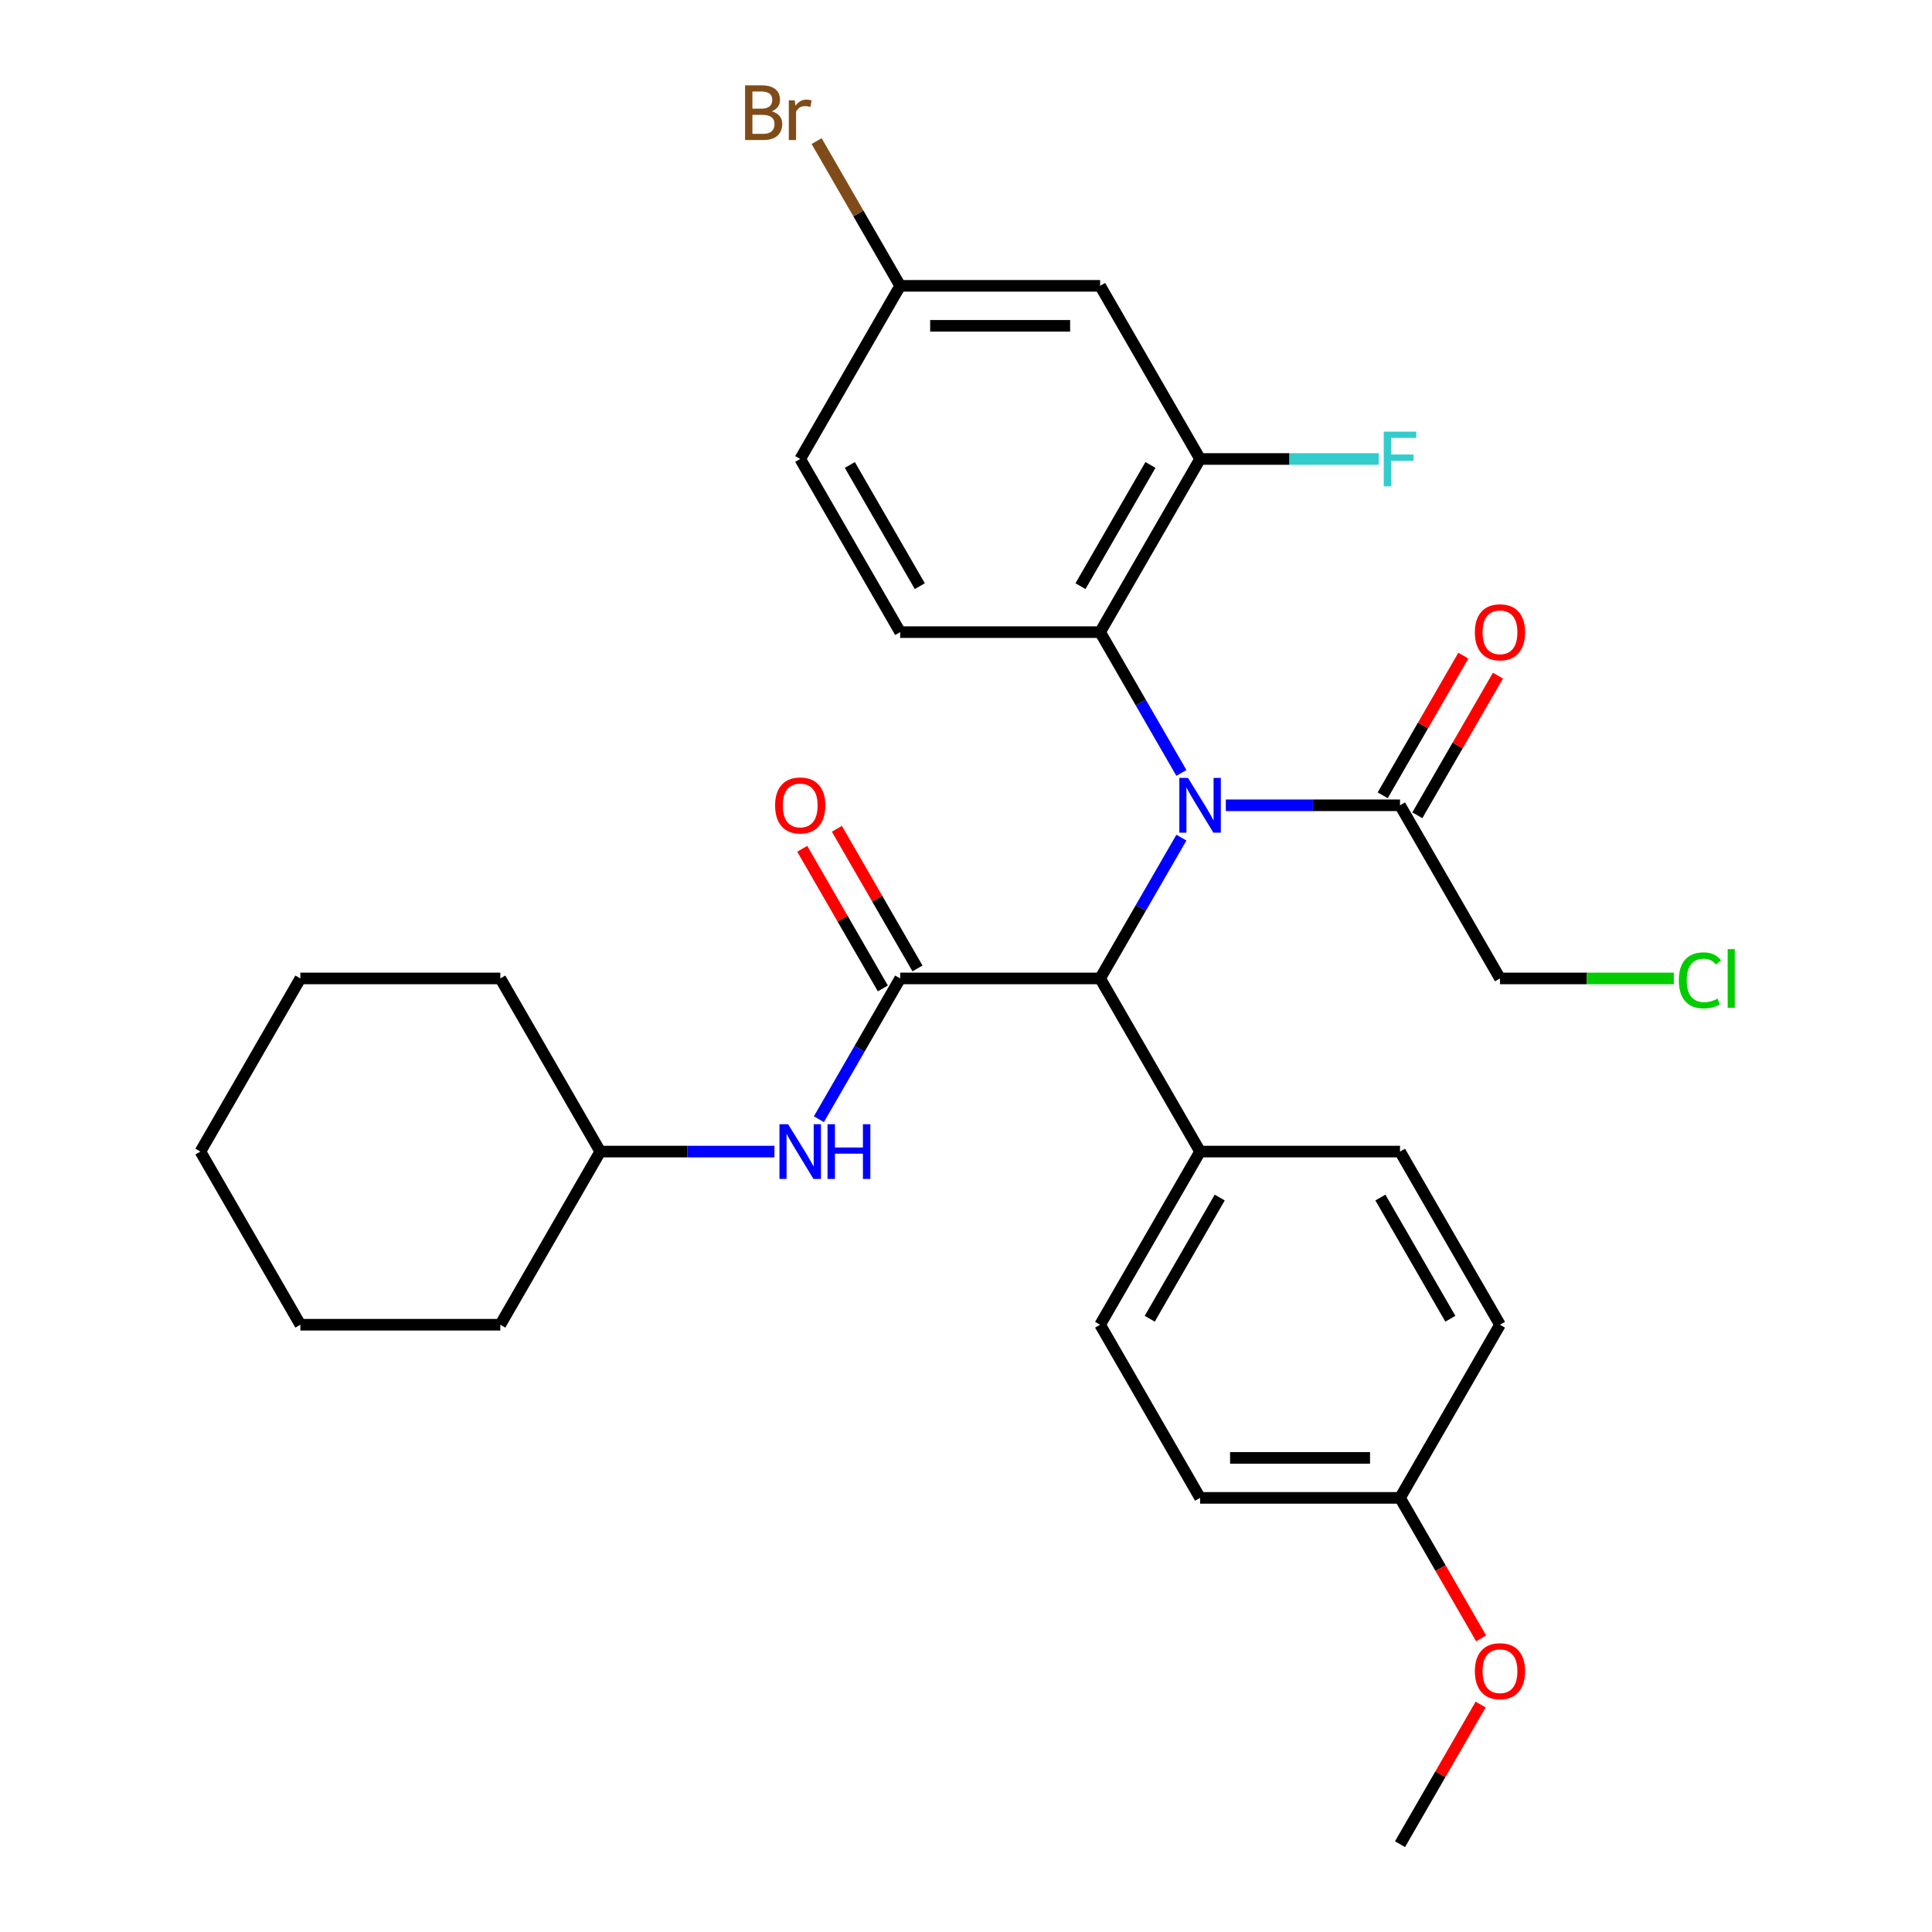 <?xml version='1.0' encoding='iso-8859-1'?>
<svg version='1.1' baseProfile='full'
              xmlns='http://www.w3.org/2000/svg'
                      xmlns:rdkit='http://www.rdkit.org/xml'
                      xmlns:xlink='http://www.w3.org/1999/xlink'
                  xml:space='preserve'
width='1000px' height='1000px' viewBox='0 0 1000 1000'>
<!-- END OF HEADER -->
<rect style='opacity:1.0;fill:#FFFFFF;stroke:none' width='1000' height='1000' x='0' y='0'> </rect>
<path class='bond-0' d='M 611.491,400.066 L 590.454,363.628' style='fill:none;fill-rule:evenodd;stroke:#0000FF;stroke-width:6px;stroke-linecap:butt;stroke-linejoin:miter;stroke-opacity:1' />
<path class='bond-0' d='M 590.454,363.628 L 569.417,327.191' style='fill:none;fill-rule:evenodd;stroke:#000000;stroke-width:6px;stroke-linecap:butt;stroke-linejoin:miter;stroke-opacity:1' />
<path class='bond-1' d='M 611.491,433.56 L 590.454,469.998' style='fill:none;fill-rule:evenodd;stroke:#0000FF;stroke-width:6px;stroke-linecap:butt;stroke-linejoin:miter;stroke-opacity:1' />
<path class='bond-1' d='M 590.454,469.998 L 569.417,506.435' style='fill:none;fill-rule:evenodd;stroke:#000000;stroke-width:6px;stroke-linecap:butt;stroke-linejoin:miter;stroke-opacity:1' />
<path class='bond-2' d='M 634.487,416.813 L 679.567,416.813' style='fill:none;fill-rule:evenodd;stroke:#0000FF;stroke-width:6px;stroke-linecap:butt;stroke-linejoin:miter;stroke-opacity:1' />
<path class='bond-2' d='M 679.567,416.813 L 724.647,416.813' style='fill:none;fill-rule:evenodd;stroke:#000000;stroke-width:6px;stroke-linecap:butt;stroke-linejoin:miter;stroke-opacity:1' />
<path class='bond-3' d='M 465.93,506.435 L 569.417,506.435' style='fill:none;fill-rule:evenodd;stroke:#000000;stroke-width:6px;stroke-linecap:butt;stroke-linejoin:miter;stroke-opacity:1' />
<path class='bond-4' d='M 465.93,506.435 L 444.893,542.873' style='fill:none;fill-rule:evenodd;stroke:#000000;stroke-width:6px;stroke-linecap:butt;stroke-linejoin:miter;stroke-opacity:1' />
<path class='bond-4' d='M 444.893,542.873 L 423.856,579.31' style='fill:none;fill-rule:evenodd;stroke:#0000FF;stroke-width:6px;stroke-linecap:butt;stroke-linejoin:miter;stroke-opacity:1' />
<path class='bond-5' d='M 474.892,501.261 L 454.028,465.123' style='fill:none;fill-rule:evenodd;stroke:#000000;stroke-width:6px;stroke-linecap:butt;stroke-linejoin:miter;stroke-opacity:1' />
<path class='bond-5' d='M 454.028,465.123 L 433.164,428.986' style='fill:none;fill-rule:evenodd;stroke:#FF0000;stroke-width:6px;stroke-linecap:butt;stroke-linejoin:miter;stroke-opacity:1' />
<path class='bond-5' d='M 456.968,511.609 L 436.104,475.472' style='fill:none;fill-rule:evenodd;stroke:#000000;stroke-width:6px;stroke-linecap:butt;stroke-linejoin:miter;stroke-opacity:1' />
<path class='bond-5' d='M 436.104,475.472 L 415.24,439.335' style='fill:none;fill-rule:evenodd;stroke:#FF0000;stroke-width:6px;stroke-linecap:butt;stroke-linejoin:miter;stroke-opacity:1' />
<path class='bond-6' d='M 569.417,327.191 L 621.16,237.569' style='fill:none;fill-rule:evenodd;stroke:#000000;stroke-width:6px;stroke-linecap:butt;stroke-linejoin:miter;stroke-opacity:1' />
<path class='bond-6' d='M 559.254,303.399 L 595.474,240.664' style='fill:none;fill-rule:evenodd;stroke:#000000;stroke-width:6px;stroke-linecap:butt;stroke-linejoin:miter;stroke-opacity:1' />
<path class='bond-7' d='M 569.417,327.191 L 465.93,327.191' style='fill:none;fill-rule:evenodd;stroke:#000000;stroke-width:6px;stroke-linecap:butt;stroke-linejoin:miter;stroke-opacity:1' />
<path class='bond-8' d='M 569.417,506.435 L 621.16,596.057' style='fill:none;fill-rule:evenodd;stroke:#000000;stroke-width:6px;stroke-linecap:butt;stroke-linejoin:miter;stroke-opacity:1' />
<path class='bond-9' d='M 733.609,421.987 L 754.473,385.85' style='fill:none;fill-rule:evenodd;stroke:#000000;stroke-width:6px;stroke-linecap:butt;stroke-linejoin:miter;stroke-opacity:1' />
<path class='bond-9' d='M 754.473,385.85 L 775.337,349.712' style='fill:none;fill-rule:evenodd;stroke:#FF0000;stroke-width:6px;stroke-linecap:butt;stroke-linejoin:miter;stroke-opacity:1' />
<path class='bond-9' d='M 715.684,411.639 L 736.548,375.501' style='fill:none;fill-rule:evenodd;stroke:#000000;stroke-width:6px;stroke-linecap:butt;stroke-linejoin:miter;stroke-opacity:1' />
<path class='bond-9' d='M 736.548,375.501 L 757.412,339.364' style='fill:none;fill-rule:evenodd;stroke:#FF0000;stroke-width:6px;stroke-linecap:butt;stroke-linejoin:miter;stroke-opacity:1' />
<path class='bond-10' d='M 724.647,416.813 L 776.39,506.435' style='fill:none;fill-rule:evenodd;stroke:#000000;stroke-width:6px;stroke-linecap:butt;stroke-linejoin:miter;stroke-opacity:1' />
<path class='bond-11' d='M 621.16,237.569 L 569.417,147.947' style='fill:none;fill-rule:evenodd;stroke:#000000;stroke-width:6px;stroke-linecap:butt;stroke-linejoin:miter;stroke-opacity:1' />
<path class='bond-12' d='M 621.16,237.569 L 667.4,237.569' style='fill:none;fill-rule:evenodd;stroke:#000000;stroke-width:6px;stroke-linecap:butt;stroke-linejoin:miter;stroke-opacity:1' />
<path class='bond-12' d='M 667.4,237.569 L 713.639,237.569' style='fill:none;fill-rule:evenodd;stroke:#33CCCC;stroke-width:6px;stroke-linecap:butt;stroke-linejoin:miter;stroke-opacity:1' />
<path class='bond-13' d='M 400.859,596.057 L 355.78,596.057' style='fill:none;fill-rule:evenodd;stroke:#0000FF;stroke-width:6px;stroke-linecap:butt;stroke-linejoin:miter;stroke-opacity:1' />
<path class='bond-13' d='M 355.78,596.057 L 310.7,596.057' style='fill:none;fill-rule:evenodd;stroke:#000000;stroke-width:6px;stroke-linecap:butt;stroke-linejoin:miter;stroke-opacity:1' />
<path class='bond-14' d='M 569.417,147.947 L 465.93,147.947' style='fill:none;fill-rule:evenodd;stroke:#000000;stroke-width:6px;stroke-linecap:butt;stroke-linejoin:miter;stroke-opacity:1' />
<path class='bond-14' d='M 553.894,168.644 L 481.453,168.644' style='fill:none;fill-rule:evenodd;stroke:#000000;stroke-width:6px;stroke-linecap:butt;stroke-linejoin:miter;stroke-opacity:1' />
<path class='bond-15' d='M 465.93,327.191 L 414.187,237.569' style='fill:none;fill-rule:evenodd;stroke:#000000;stroke-width:6px;stroke-linecap:butt;stroke-linejoin:miter;stroke-opacity:1' />
<path class='bond-15' d='M 476.093,303.399 L 439.873,240.664' style='fill:none;fill-rule:evenodd;stroke:#000000;stroke-width:6px;stroke-linecap:butt;stroke-linejoin:miter;stroke-opacity:1' />
<path class='bond-16' d='M 621.16,596.057 L 569.417,685.679' style='fill:none;fill-rule:evenodd;stroke:#000000;stroke-width:6px;stroke-linecap:butt;stroke-linejoin:miter;stroke-opacity:1' />
<path class='bond-16' d='M 631.323,619.849 L 595.103,682.585' style='fill:none;fill-rule:evenodd;stroke:#000000;stroke-width:6px;stroke-linecap:butt;stroke-linejoin:miter;stroke-opacity:1' />
<path class='bond-17' d='M 621.16,596.057 L 724.647,596.057' style='fill:none;fill-rule:evenodd;stroke:#000000;stroke-width:6px;stroke-linecap:butt;stroke-linejoin:miter;stroke-opacity:1' />
<path class='bond-18' d='M 569.417,685.679 L 621.16,775.301' style='fill:none;fill-rule:evenodd;stroke:#000000;stroke-width:6px;stroke-linecap:butt;stroke-linejoin:miter;stroke-opacity:1' />
<path class='bond-19' d='M 724.647,596.057 L 776.39,685.679' style='fill:none;fill-rule:evenodd;stroke:#000000;stroke-width:6px;stroke-linecap:butt;stroke-linejoin:miter;stroke-opacity:1' />
<path class='bond-19' d='M 714.484,619.849 L 750.704,682.585' style='fill:none;fill-rule:evenodd;stroke:#000000;stroke-width:6px;stroke-linecap:butt;stroke-linejoin:miter;stroke-opacity:1' />
<path class='bond-20' d='M 465.93,147.947 L 414.187,237.569' style='fill:none;fill-rule:evenodd;stroke:#000000;stroke-width:6px;stroke-linecap:butt;stroke-linejoin:miter;stroke-opacity:1' />
<path class='bond-21' d='M 465.93,147.947 L 444.302,110.486' style='fill:none;fill-rule:evenodd;stroke:#000000;stroke-width:6px;stroke-linecap:butt;stroke-linejoin:miter;stroke-opacity:1' />
<path class='bond-21' d='M 444.302,110.486 L 422.674,73.025' style='fill:none;fill-rule:evenodd;stroke:#7F4C19;stroke-width:6px;stroke-linecap:butt;stroke-linejoin:miter;stroke-opacity:1' />
<path class='bond-22' d='M 724.647,775.301 L 776.39,685.679' style='fill:none;fill-rule:evenodd;stroke:#000000;stroke-width:6px;stroke-linecap:butt;stroke-linejoin:miter;stroke-opacity:1' />
<path class='bond-23' d='M 724.647,775.301 L 745.638,811.659' style='fill:none;fill-rule:evenodd;stroke:#000000;stroke-width:6px;stroke-linecap:butt;stroke-linejoin:miter;stroke-opacity:1' />
<path class='bond-23' d='M 745.638,811.659 L 766.629,848.016' style='fill:none;fill-rule:evenodd;stroke:#FF0000;stroke-width:6px;stroke-linecap:butt;stroke-linejoin:miter;stroke-opacity:1' />
<path class='bond-24' d='M 724.647,775.301 L 621.16,775.301' style='fill:none;fill-rule:evenodd;stroke:#000000;stroke-width:6px;stroke-linecap:butt;stroke-linejoin:miter;stroke-opacity:1' />
<path class='bond-24' d='M 709.124,754.604 L 636.683,754.604' style='fill:none;fill-rule:evenodd;stroke:#000000;stroke-width:6px;stroke-linecap:butt;stroke-linejoin:miter;stroke-opacity:1' />
<path class='bond-25' d='M 310.7,596.057 L 258.957,506.435' style='fill:none;fill-rule:evenodd;stroke:#000000;stroke-width:6px;stroke-linecap:butt;stroke-linejoin:miter;stroke-opacity:1' />
<path class='bond-26' d='M 310.7,596.057 L 258.957,685.679' style='fill:none;fill-rule:evenodd;stroke:#000000;stroke-width:6px;stroke-linecap:butt;stroke-linejoin:miter;stroke-opacity:1' />
<path class='bond-27' d='M 776.39,506.435 L 821.38,506.435' style='fill:none;fill-rule:evenodd;stroke:#000000;stroke-width:6px;stroke-linecap:butt;stroke-linejoin:miter;stroke-opacity:1' />
<path class='bond-27' d='M 821.38,506.435 L 866.369,506.435' style='fill:none;fill-rule:evenodd;stroke:#00CC00;stroke-width:6px;stroke-linecap:butt;stroke-linejoin:miter;stroke-opacity:1' />
<path class='bond-28' d='M 766.375,882.271 L 745.511,918.408' style='fill:none;fill-rule:evenodd;stroke:#FF0000;stroke-width:6px;stroke-linecap:butt;stroke-linejoin:miter;stroke-opacity:1' />
<path class='bond-28' d='M 745.511,918.408 L 724.647,954.545' style='fill:none;fill-rule:evenodd;stroke:#000000;stroke-width:6px;stroke-linecap:butt;stroke-linejoin:miter;stroke-opacity:1' />
<path class='bond-29' d='M 258.957,506.435 L 155.47,506.435' style='fill:none;fill-rule:evenodd;stroke:#000000;stroke-width:6px;stroke-linecap:butt;stroke-linejoin:miter;stroke-opacity:1' />
<path class='bond-30' d='M 258.957,685.679 L 155.47,685.679' style='fill:none;fill-rule:evenodd;stroke:#000000;stroke-width:6px;stroke-linecap:butt;stroke-linejoin:miter;stroke-opacity:1' />
<path class='bond-31' d='M 155.47,685.679 L 103.727,596.057' style='fill:none;fill-rule:evenodd;stroke:#000000;stroke-width:6px;stroke-linecap:butt;stroke-linejoin:miter;stroke-opacity:1' />
<path class='bond-32' d='M 155.47,506.435 L 103.727,596.057' style='fill:none;fill-rule:evenodd;stroke:#000000;stroke-width:6px;stroke-linecap:butt;stroke-linejoin:miter;stroke-opacity:1' />
<path  class='atom-0' d='M 614.9 402.653
L 624.18 417.653
Q 625.1 419.133, 626.58 421.813
Q 628.06 424.493, 628.14 424.653
L 628.14 402.653
L 631.9 402.653
L 631.9 430.973
L 628.02 430.973
L 618.06 414.573
Q 616.9 412.653, 615.66 410.453
Q 614.46 408.253, 614.1 407.573
L 614.1 430.973
L 610.42 430.973
L 610.42 402.653
L 614.9 402.653
' fill='#0000FF'/>
<path  class='atom-6' d='M 407.927 581.897
L 417.207 596.897
Q 418.127 598.377, 419.607 601.057
Q 421.087 603.737, 421.167 603.897
L 421.167 581.897
L 424.927 581.897
L 424.927 610.217
L 421.047 610.217
L 411.087 593.817
Q 409.927 591.897, 408.687 589.697
Q 407.487 587.497, 407.127 586.817
L 407.127 610.217
L 403.447 610.217
L 403.447 581.897
L 407.927 581.897
' fill='#0000FF'/>
<path  class='atom-6' d='M 428.327 581.897
L 432.167 581.897
L 432.167 593.937
L 446.647 593.937
L 446.647 581.897
L 450.487 581.897
L 450.487 610.217
L 446.647 610.217
L 446.647 597.137
L 432.167 597.137
L 432.167 610.217
L 428.327 610.217
L 428.327 581.897
' fill='#0000FF'/>
<path  class='atom-9' d='M 401.187 416.893
Q 401.187 410.093, 404.547 406.293
Q 407.907 402.493, 414.187 402.493
Q 420.467 402.493, 423.827 406.293
Q 427.187 410.093, 427.187 416.893
Q 427.187 423.773, 423.787 427.693
Q 420.387 431.573, 414.187 431.573
Q 407.947 431.573, 404.547 427.693
Q 401.187 423.813, 401.187 416.893
M 414.187 428.373
Q 418.507 428.373, 420.827 425.493
Q 423.187 422.573, 423.187 416.893
Q 423.187 411.333, 420.827 408.533
Q 418.507 405.693, 414.187 405.693
Q 409.867 405.693, 407.507 408.493
Q 405.187 411.293, 405.187 416.893
Q 405.187 422.613, 407.507 425.493
Q 409.867 428.373, 414.187 428.373
' fill='#FF0000'/>
<path  class='atom-11' d='M 763.39 327.271
Q 763.39 320.471, 766.75 316.671
Q 770.11 312.871, 776.39 312.871
Q 782.67 312.871, 786.03 316.671
Q 789.39 320.471, 789.39 327.271
Q 789.39 334.151, 785.99 338.071
Q 782.59 341.951, 776.39 341.951
Q 770.15 341.951, 766.75 338.071
Q 763.39 334.191, 763.39 327.271
M 776.39 338.751
Q 780.71 338.751, 783.03 335.871
Q 785.39 332.951, 785.39 327.271
Q 785.39 321.711, 783.03 318.911
Q 780.71 316.071, 776.39 316.071
Q 772.07 316.071, 769.71 318.871
Q 767.39 321.671, 767.39 327.271
Q 767.39 332.991, 769.71 335.871
Q 772.07 338.751, 776.39 338.751
' fill='#FF0000'/>
<path  class='atom-15' d='M 716.227 223.409
L 733.067 223.409
L 733.067 226.649
L 720.027 226.649
L 720.027 235.249
L 731.627 235.249
L 731.627 238.529
L 720.027 238.529
L 720.027 251.729
L 716.227 251.729
L 716.227 223.409
' fill='#33CCCC'/>
<path  class='atom-21' d='M 399.407 57.605
Q 402.127 58.365, 403.487 60.045
Q 404.887 61.685, 404.887 64.125
Q 404.887 68.045, 402.367 70.285
Q 399.887 72.485, 395.167 72.485
L 385.647 72.485
L 385.647 44.165
L 394.007 44.165
Q 398.847 44.165, 401.287 46.125
Q 403.727 48.085, 403.727 51.685
Q 403.727 55.965, 399.407 57.605
M 389.447 47.365
L 389.447 56.245
L 394.007 56.245
Q 396.807 56.245, 398.247 55.125
Q 399.727 53.965, 399.727 51.685
Q 399.727 47.365, 394.007 47.365
L 389.447 47.365
M 395.167 69.285
Q 397.927 69.285, 399.407 67.965
Q 400.887 66.645, 400.887 64.125
Q 400.887 61.805, 399.247 60.645
Q 397.647 59.445, 394.567 59.445
L 389.447 59.445
L 389.447 69.285
L 395.167 69.285
' fill='#7F4C19'/>
<path  class='atom-21' d='M 411.327 51.925
L 411.767 54.765
Q 413.927 51.565, 417.447 51.565
Q 418.567 51.565, 420.087 51.965
L 419.487 55.325
Q 417.767 54.925, 416.807 54.925
Q 415.127 54.925, 414.007 55.605
Q 412.927 56.245, 412.047 57.805
L 412.047 72.485
L 408.287 72.485
L 408.287 51.925
L 411.327 51.925
' fill='#7F4C19'/>
<path  class='atom-23' d='M 868.957 507.415
Q 868.957 500.375, 872.237 496.695
Q 875.557 492.975, 881.837 492.975
Q 887.677 492.975, 890.797 497.095
L 888.157 499.255
Q 885.877 496.255, 881.837 496.255
Q 877.557 496.255, 875.277 499.135
Q 873.037 501.975, 873.037 507.415
Q 873.037 513.015, 875.357 515.895
Q 877.717 518.775, 882.277 518.775
Q 885.397 518.775, 889.037 516.895
L 890.157 519.895
Q 888.677 520.855, 886.437 521.415
Q 884.197 521.975, 881.717 521.975
Q 875.557 521.975, 872.237 518.215
Q 868.957 514.455, 868.957 507.415
' fill='#00CC00'/>
<path  class='atom-23' d='M 894.237 491.255
L 897.917 491.255
L 897.917 521.615
L 894.237 521.615
L 894.237 491.255
' fill='#00CC00'/>
<path  class='atom-24' d='M 763.39 865.003
Q 763.39 858.203, 766.75 854.403
Q 770.11 850.603, 776.39 850.603
Q 782.67 850.603, 786.03 854.403
Q 789.39 858.203, 789.39 865.003
Q 789.39 871.883, 785.99 875.803
Q 782.59 879.683, 776.39 879.683
Q 770.15 879.683, 766.75 875.803
Q 763.39 871.923, 763.39 865.003
M 776.39 876.483
Q 780.71 876.483, 783.03 873.603
Q 785.39 870.683, 785.39 865.003
Q 785.39 859.443, 783.03 856.643
Q 780.71 853.803, 776.39 853.803
Q 772.07 853.803, 769.71 856.603
Q 767.39 859.403, 767.39 865.003
Q 767.39 870.723, 769.71 873.603
Q 772.07 876.483, 776.39 876.483
' fill='#FF0000'/>
</svg>
